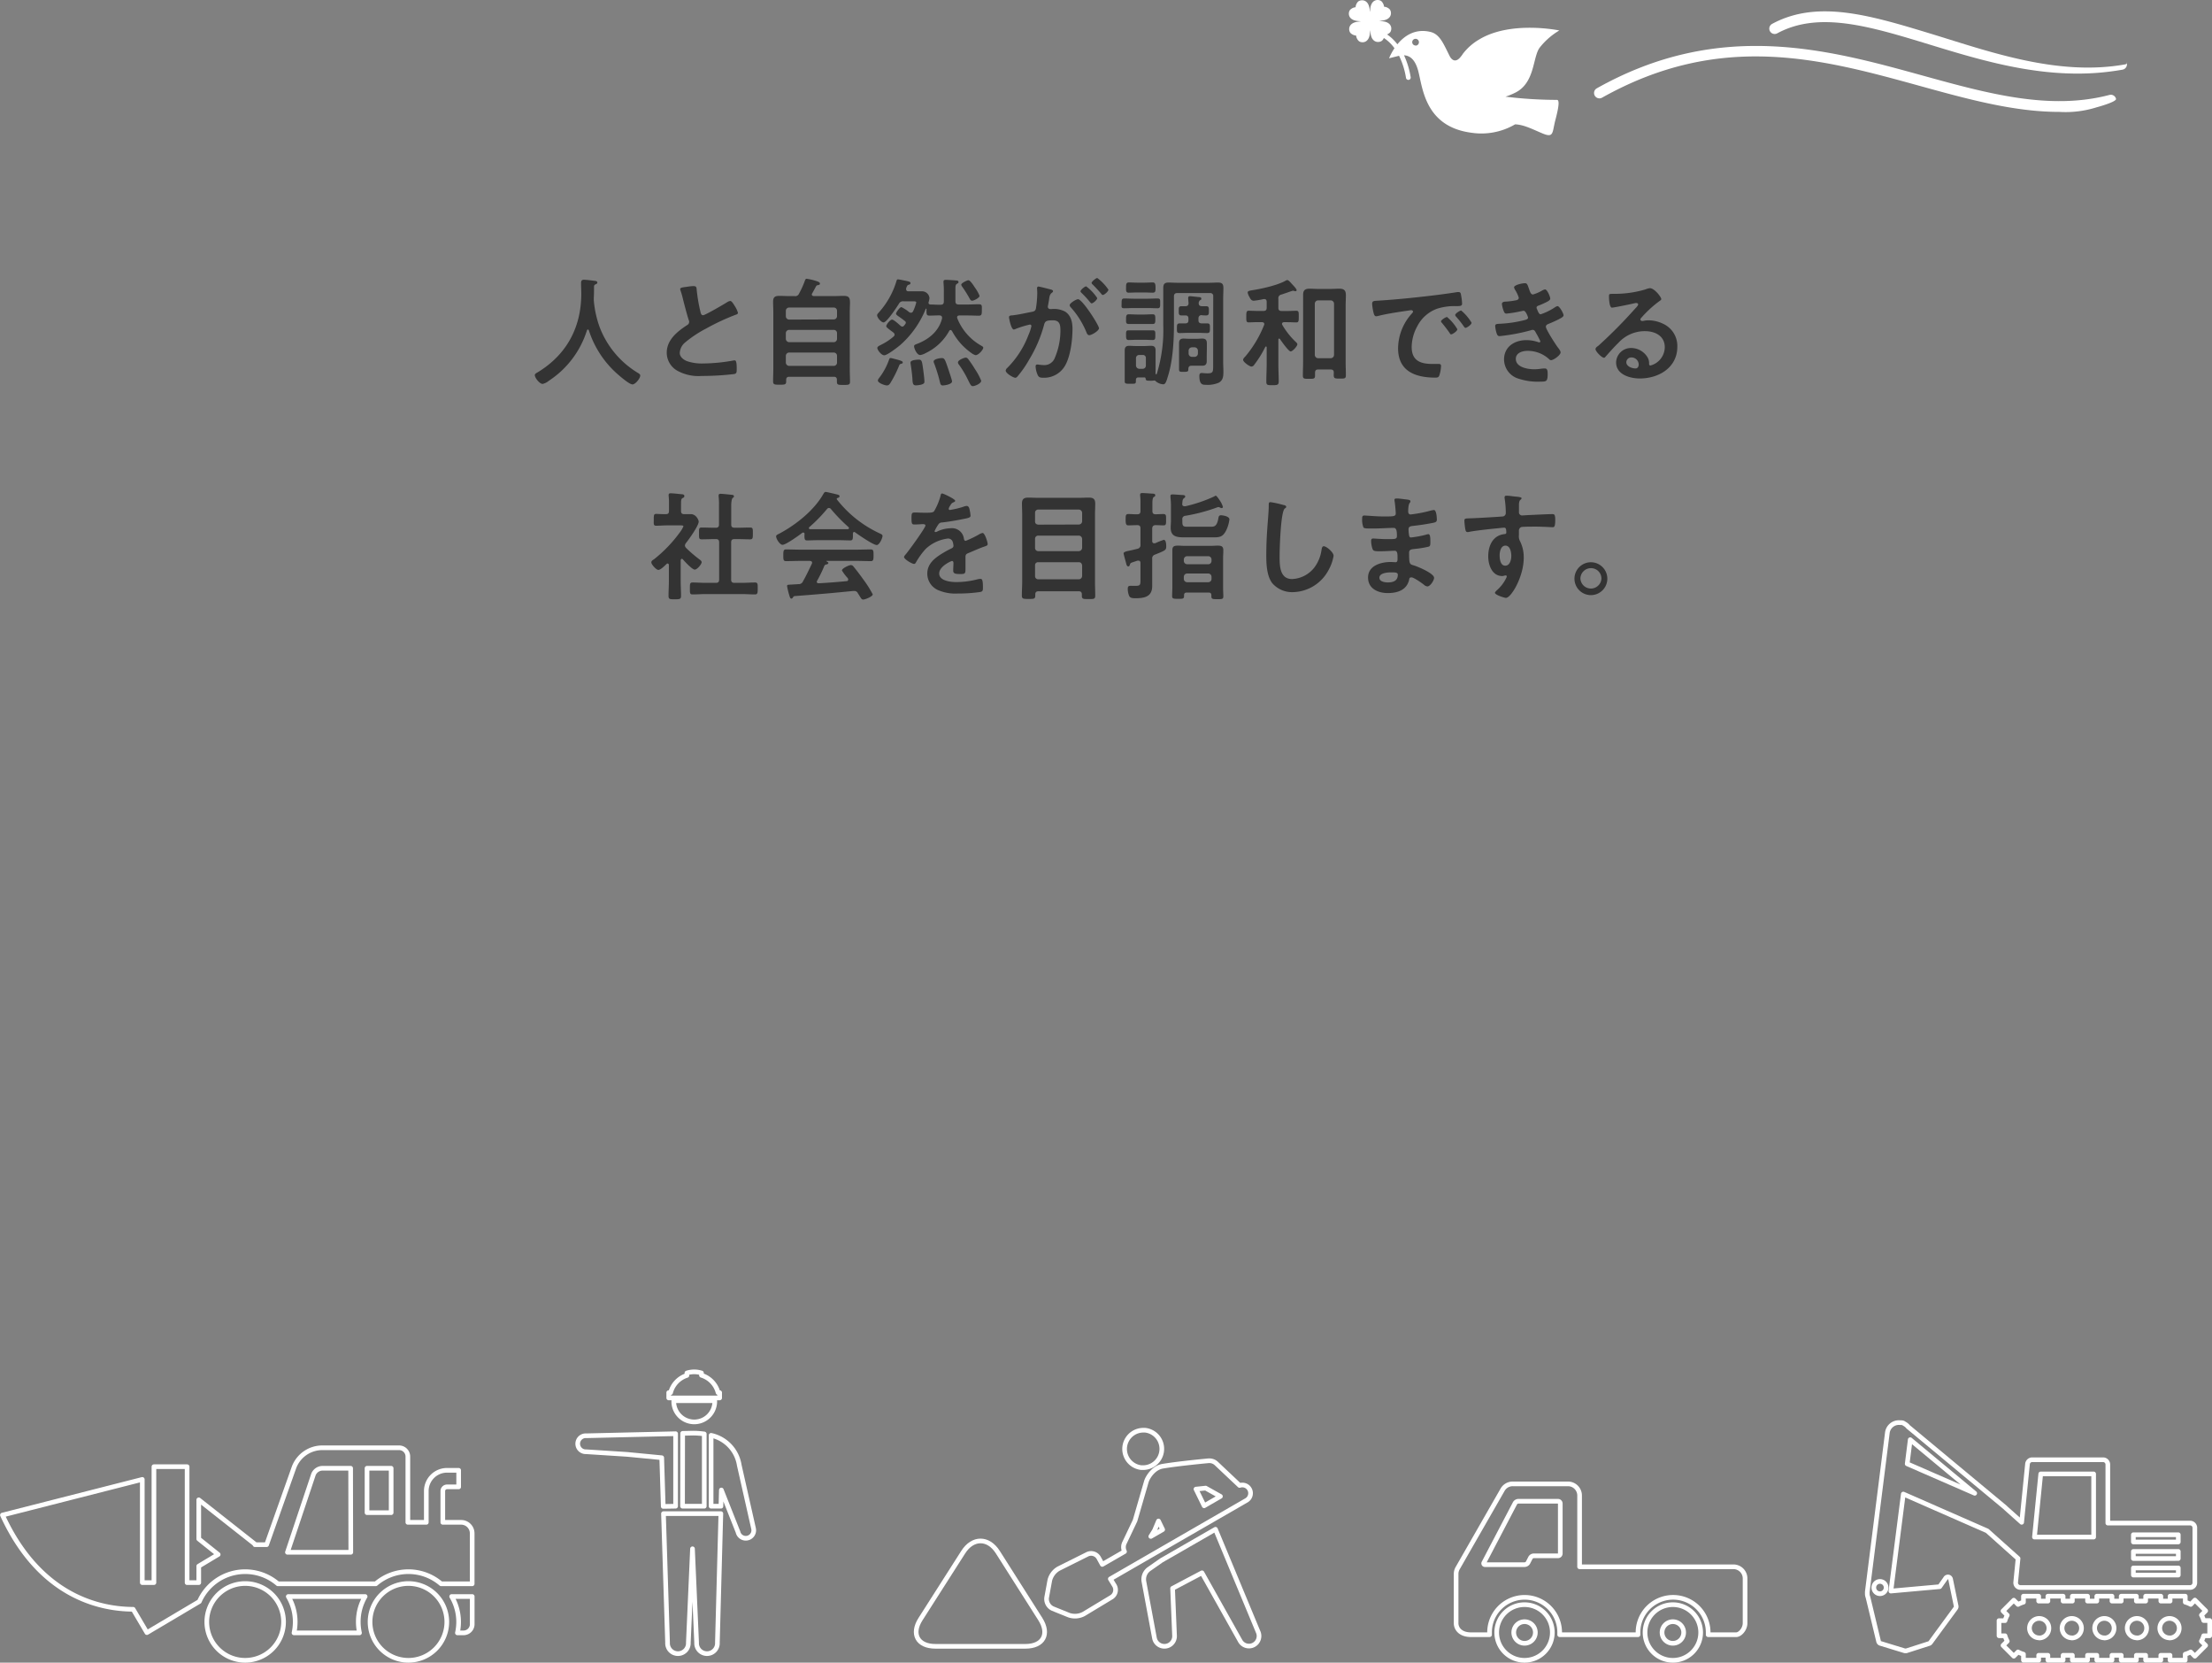 <svg xmlns="http://www.w3.org/2000/svg" viewBox="0 0 569.47 427.92"><rect x="0" y="0" width="569.47" height="427.92" fill="#808080" stroke="none"/><defs><style>.cls-1{fill:#333;}.cls-2{fill:none;stroke:#fff;stroke-linecap:round;stroke-linejoin:round;stroke-width:1.2px;}.cls-3{fill:#fff;}</style></defs><title>top_contents02_htxt2_sp</title><g id="レイヤー_2" data-name="レイヤー 2"><g id="文字類"><path class="cls-1" d="M151.35,84.81a.29.29,0,0,0-.24.21,24.13,24.13,0,0,1-9.84,13,3.63,3.63,0,0,1-1.58.79c-.76,0-2-1.54-2-2.27,0-.34.39-.52.75-.73,7.44-4.53,11.21-11.54,11.21-20.23,0-.88-.06-1.76-.06-2.67,0-.54.12-.91.73-.91.45,0,2.09.18,2.61.27.3,0,.85.07.85.43s-.34.43-.55.52a.58.58,0,0,0-.3.51c0,.94,0,1.92-.06,2.89,0,.21,0,.45,0,.66a26.62,26.62,0,0,0,1.49,6.87,23.55,23.55,0,0,0,9.74,11.75c.31.18.73.42.73.73,0,.79-1.27,2.31-2,2.31s-2.83-1.77-3.34-2.22A25.28,25.28,0,0,1,151.59,85C151.53,84.9,151.47,84.81,151.35,84.81Z"/><path class="cls-1" d="M177.08,73.78a11.29,11.29,0,0,1,1.45-.15c.85,0,.79.46.85,1.16a41.94,41.94,0,0,0,.94,5.43c.09.4.19.91.7.91s5.41-2.85,6.2-3.37a1.91,1.91,0,0,1,.79-.3c.39,0,.91.91,1.09,1.21a6.25,6.25,0,0,1,.88,1.85c0,.31-.33.4-.58.49a57.1,57.1,0,0,0-7.5,3.49,30.31,30.31,0,0,0-5.46,3.59A3.79,3.79,0,0,0,175,90.82c0,1.09,1.06,1.85,2,2.18a12.07,12.07,0,0,0,4,.55,45.45,45.45,0,0,0,7.93-.79.83.83,0,0,1,.27,0c.43,0,.46,1.25.46,1.88V95c0,.79,0,1.12-.64,1.27a71.32,71.32,0,0,1-8.35.49,11.36,11.36,0,0,1-6.23-1.31,5.34,5.34,0,0,1-2.79-4.67c0-3.31,2.73-5.47,5.25-7.11a.92.92,0,0,0,.52-.79,1,1,0,0,0-.12-.54c-.37-1.1-1.22-4.32-1.52-5.56a18.75,18.75,0,0,0-.58-2,1.81,1.81,0,0,1-.09-.37C175.1,73.94,176.1,73.94,177.08,73.78Z"/><path class="cls-1" d="M204.53,76.21a1.08,1.08,0,0,0,1.21-.7,23.19,23.19,0,0,0,1.49-3.31c.09-.24.18-.45.43-.45a13.81,13.81,0,0,1,2.67.64c.42.15.76.3.76.6s-.27.34-.52.4a.53.53,0,0,0-.48.3c-.34.61-.64,1.22-1,1.82a.47.47,0,0,0-.09.28c0,.3.25.39.52.42h5c.91,0,1.79-.06,2.7-.06,1.37,0,1.61.52,1.61,1.76,0,.64-.06,1.46-.06,2.49V95c0,1.09.06,2.15.06,3.22,0,.85-.36.85-1.7.85s-1.67,0-1.67-.85v-.43c0-.57-.24-.82-.82-.82H203.22c-.54,0-.82.22-.82.79v.4c0,.85-.39.85-1.67.85s-1.7,0-1.7-.85c0-1.07.06-2.16.06-3.22V80.4c0-.94-.06-1.85-.06-2.76,0-1.15.49-1.49,1.58-1.49.91,0,1.82.06,2.74.06Zm10.11,6a.84.84,0,0,0,.85-.86V80a.83.83,0,0,0-.85-.85H203.16a.85.85,0,0,0-.85.85v1.39a.86.86,0,0,0,.85.86Zm-12.33,5a.89.89,0,0,0,.85.86h11.48a.86.86,0,0,0,.85-.86V85.75a.83.83,0,0,0-.85-.85H203.16a.85.85,0,0,0-.85.85Zm0,6.11a.87.87,0,0,0,.85.85h11.48a.84.84,0,0,0,.85-.85V91.58a.84.84,0,0,0-.85-.85H203.16a.87.87,0,0,0-.85.85Z"/><path class="cls-1" d="M230.31,86.14a.76.76,0,0,0-.3-.54c-.3-.25-.61-.46-.85-.64-.61-.49-1-.76-1-1,0-.43,1-1.7,1.49-1.7s1.85,1.3,2.21,1.6a.71.71,0,0,0,.46.19c.21,0,.33-.12.48-.31a1.37,1.37,0,0,0,.25-.33.56.56,0,0,0,.15-.37.5.5,0,0,0-.25-.42c-.54-.43-1-.76-1.33-1-.64-.43-.94-.64-.94-.91s.94-1.67,1.39-1.67a10.5,10.5,0,0,1,2,1.3.81.81,0,0,0,.45.15c.28,0,.4-.15.55-.36a12.31,12.31,0,0,0,.82-2.28c0-.27-.33-.3-.79-.3h-2.46a1.17,1.17,0,0,0-1.24.67c-.52.82-3.1,4.76-3.92,4.76-.61,0-1.67-1.21-1.67-1.85,0-.27.3-.54.48-.76a21,21,0,0,0,4.53-8.14c.06-.18.15-.33.36-.33a6.33,6.33,0,0,1,.76.12c2,.4,2.46.46,2.46.82s-.21.34-.42.43c-.4.12-.43.24-.7.94,0,.06,0,.15,0,.24a.51.51,0,0,0,.57.52h1.49c.67,0,1.37,0,2.07,0a1.93,1.93,0,0,1,1.88,1.73,5,5,0,0,1-.24,1.12.27.27,0,0,0,0,.15c0,.28.24.37.48.4.88,0,1.76.09,2.61.06.61,0,.85-.24.85-.85V75.27a23.3,23.3,0,0,0-.09-2.49v-.3c0-.37.25-.46.58-.46s2.34.12,2.79.18c.22,0,.49.1.49.4s-.21.3-.36.42c-.4.25-.43.52-.43,1.43v3.07c0,.61.24.85.85.85h2.37c.94,0,1.88-.06,2.79-.06s.79.42.79,1.46,0,1.48-.79,1.48-1.85-.06-2.79-.06H247c-.3,0-.6.12-.6.49a.88.88,0,0,0,.06.27,14,14,0,0,0,6.13,7c.3.18.55.3.55.54,0,.49-1.19,1.92-2,1.92a3.26,3.26,0,0,1-1.06-.55,16.31,16.31,0,0,1-5-5.68c-.12-.12-.18-.24-.36-.24s-.28.12-.37.27a13.56,13.56,0,0,1-6.07,5.68,4,4,0,0,1-1.37.49c-.88,0-1.58-1.71-1.58-2.25,0-.37.28-.43.88-.67,3-1.18,5.5-3.25,6.32-6.5,0-.06,0-.15,0-.21,0-.43-.33-.58-.7-.58-.85,0-1.67.06-2.52.06s-.79-.42-.79-1.67a.11.11,0,0,0-.12-.12.08.08,0,0,0-.09.09,24.65,24.65,0,0,1-6.53,9.26c-.7.58-3.34,2.65-4.13,2.65s-1.79-1.43-1.79-1.86.58-.63,1.28-1A15,15,0,0,0,230,86.66.76.76,0,0,0,230.31,86.14Zm1.76,7.47c-.36.09-.45.12-.63.58a29.41,29.41,0,0,1-2.19,4.34c-.24.37-.46.67-.94.67S226,98.59,226,97.92a1.26,1.26,0,0,1,.3-.6,17.06,17.06,0,0,0,2.56-4.68c.12-.36.18-.49.42-.49s1.09.25,1.34.31c1.54.39,1.79.57,1.79.82S232.2,93.58,232.07,93.61ZM237.15,99a7.25,7.25,0,0,1-1.37.18c-.88,0-.82-.76-.91-2.1-.09-1-.28-2.52-.46-3.55,0-.06,0-.15,0-.24,0-.64,1.67-.73,2.16-.73.7,0,.79.52.94,1.46s.48,3.4.48,4.16C238,98.68,237.75,98.8,237.15,99Zm5.58.21c-.51,0-.64-.37-.73-.79a39,39,0,0,0-1.48-4.83,1.58,1.58,0,0,1-.16-.55c0-.63,1.61-.88,2.13-.88.7,0,.82.4,1.7,3,.15.46.91,2.67.91,3C245.1,98.93,243.16,99.2,242.73,99.2Zm7.72.18c-.43,0-.64-.39-1.1-1.33l-.3-.61a25.22,25.22,0,0,0-2.16-3.58,1.07,1.07,0,0,1-.27-.58c0-.67,1.7-1.25,2-1.25a.83.83,0,0,1,.61.34A28.27,28.27,0,0,1,251,95a15.61,15.61,0,0,1,1.61,3C252.6,98.71,251,99.38,250.45,99.38Zm-.19-22c-.33,0-.45-.25-.6-.49a30.34,30.34,0,0,0-1.92-3.07,1.24,1.24,0,0,1-.27-.57c0-.4,1.49-1.13,1.85-1.13s1,.82,1.67,1.89a9.44,9.44,0,0,1,1.19,2.12C252.18,76.67,250.69,77.4,250.26,77.4Z"/><path class="cls-1" d="M270.31,74.45c.24.06.79.15.79.49,0,.18-.12.27-.27.39-.58.43-.64.91-.79,2-.06.33-.13.76-.22,1.24a1.51,1.51,0,0,0-.06.37.59.59,0,0,0,.67.6h.37a6.08,6.08,0,0,1,3.43.67c1.52,1,1.88,2.73,1.88,4.43,0,2.77-.49,6.87-1.82,9.3a6.22,6.22,0,0,1-5.74,3.28c-.67,0-1.1-.07-1.4-.7a6.18,6.18,0,0,1-.54-2.19c0-.27.09-.52.42-.52s.76.13,1.37.13a2.9,2.9,0,0,0,3.18-1.89A17.91,17.91,0,0,0,273,85.2c0-1.49-.09-2.76-1.94-2.76-1.7,0-2,.24-2.25,1.09a34.25,34.25,0,0,1-3.89,9.08,26.92,26.92,0,0,1-3,4.31.73.73,0,0,1-.52.31c-.54,0-2.49-1.16-2.49-1.86a1.14,1.14,0,0,1,.43-.7,24,24,0,0,0,5.43-8.44,11.43,11.43,0,0,0,.76-2.3.38.38,0,0,0-.39-.4,25.5,25.5,0,0,0-3.5,1.06,2.24,2.24,0,0,1-.63.22c-.73,0-1.25-3-1.25-3.16,0-.46.52-.46.88-.49,1.7-.18,3.4-.6,5.07-.91.61-.12.88-.3,1-.94a28.26,28.26,0,0,0,.33-3.92c0-.48-.06-1.12-.06-1.18,0-.24.09-.46.36-.46S269.85,74.33,270.31,74.45Zm12.63,10c0,.7-1.91,1.82-2.52,1.82-.39,0-.58-.39-.7-.69a22,22,0,0,0-4.07-6.5,1,1,0,0,1-.27-.52c0-.54,1.67-1.55,2.16-1.55C278.69,77.06,282.94,83.74,282.94,84.5Zm-.45-7.77c0,.48-1.07,1.4-1.46,1.4-.15,0-.31-.22-.43-.34a25,25,0,0,0-2.15-2.34c-.12-.12-.28-.27-.28-.42,0-.37,1.1-1.28,1.46-1.28A11.94,11.94,0,0,1,282.49,76.73Zm2.88-2.16c0,.49-1.09,1.4-1.46,1.4-.18,0-.27-.15-.42-.33-.7-.82-1.4-1.58-2.16-2.34-.12-.09-.3-.28-.3-.43,0-.36,1.15-1.27,1.46-1.27A12.31,12.31,0,0,1,285.37,74.57Z"/><path class="cls-1" d="M291.84,79.28c-.79,0-1.6.06-2.43.06s-.66-.42-.66-1.24,0-1.28.7-1.28,1.6.06,2.39.06h3.71c.82,0,1.64-.06,2.43-.06s.7.42.7,1.28,0,1.24-.7,1.24-1.61-.06-2.43-.06Zm20.5-3a.74.74,0,0,0-.85-.85h-8.41c-.61,0-.85.28-.85.85v7.14c0,4.19-.27,9.38-1.55,13.42-.42,1.4-.64,2.07-1.21,2.07a3.3,3.3,0,0,1-2-.85c-.06-.06-.12-.13-.21-.13s-.06,0-.12,0a5,5,0,0,1-.94.06c-1.07,0-1.19-.06-1.25-.49s-.27-.36-.6-.36h-1.25c-.64,0-.67.39-.67.91,0,.79-.15.72-1.55.72-1,0-1.33,0-1.33-.63s0-1.28,0-1.92V91.73c0-.52,0-1,0-1.52,0-.85.33-1.21,1.18-1.21.55,0,1.09.06,1.64.06h2.31c.58,0,1.09-.06,1.61-.06.85,0,1.21.3,1.21,1.21,0,.49,0,1,0,1.52v3.61a7.4,7.4,0,0,0,0,.82.17.17,0,0,0,.15.18.2.2,0,0,0,.16-.12,38.15,38.15,0,0,0,1.67-12.51V77.12c0-1,0-2,0-3s.33-1.4,1.36-1.4c.73,0,1.46.06,2.19.06h8.35c.73,0,1.46-.06,2.16-.06,1.06,0,1.42.34,1.42,1.4s-.06,2-.06,3v16.1c0,.76.06,1.51.06,2.27,0,1.19,0,2.34-1.18,3a7.27,7.27,0,0,1-3.34.55c-.79,0-1.67,0-1.67-2.28,0-.39.09-.76.58-.76.3,0,.91.09,1.48.09,1.43,0,1.49-.36,1.49-1.85ZM292.69,87.45c-.72,0-1.45.06-2.12.06s-.67-.49-.67-1.25-.06-1.24.61-1.24,1.46,0,2.18,0h1.95c.73,0,1.43,0,2.15,0s.64.51.64,1.24.06,1.25-.67,1.25-1.42-.06-2.12-.06Zm0-4.07c-.69,0-1.42,0-2.15,0s-.64-.55-.64-1.25,0-1.24.7-1.24,1.4.06,2.09.06h1.95c.7,0,1.4-.06,2.09-.06s.7.39.7,1.24c0,.64.06,1.25-.61,1.25s-1.45,0-2.18,0Zm.13-8.11c-.79,0-1.61.06-2.22.06-.76,0-.7-.51-.7-1.3s0-1.34.73-1.34c.55,0,1.4.06,2.19.06h1.76c.79,0,1.61-.06,2.21-.06s.7.49.7,1.34,0,1.3-.73,1.3-1.39-.06-2.18-.06Zm-.37,18.8a.88.88,0,0,0,.85.85h.88a.81.81,0,0,0,.82-.85V92.19a.75.75,0,0,0-.82-.83h-.88a.81.81,0,0,0-.85.83Zm16.09-12.15v.49c0,.54.22.79.79.82l1.46,0c.73,0,.7.39.7,1.24s0,1.25-.73,1.25-1.55-.06-2.37-.06h-2.3c-.82,0-1.64.06-2.4.06s-.7-.46-.7-1.25,0-1.24.73-1.24l1.45,0c.58,0,.79-.28.79-.82V82c0-.58-.24-.82-.82-.82l-1.06,0c-.54,0-.61-.39-.61-.85V80c0-.73-.06-1.19.7-1.19.31,0,.64,0,1,0,.52,0,.79-.21.82-.75l-.09-1.1a1,1,0,0,1,0-.3c0-.31.18-.43.46-.43s1.79.19,2.21.22.7.06.7.42-.15.27-.36.43a1,1,0,0,0-.31.72c0,.55.25.76.79.79l1.13,0c.73,0,.7.43.7,1.19s0,1.18-.7,1.18c-.37,0-.76,0-1.16-.06S308.54,81.37,308.54,81.92Zm2.13,9.66c0,.45,0,.91,0,1.36,0,.82-.33,1.19-1.18,1.19-.46,0-.91,0-1.4,0h-1.37c-.63,0-.79.39-.79.94s-.15.64-1.27.64c-.82,0-1.12,0-1.12-.64s0-1.22,0-1.79V89.76c0-.49,0-1,0-1.4,0-.82.3-1.22,1.15-1.22.52,0,1,.06,1.55.06H308c.51,0,1-.06,1.52-.06.88,0,1.18.4,1.18,1.22,0,.45,0,.91,0,1.4ZM306,91a.87.87,0,0,0,.85.85h.7a.86.86,0,0,0,.85-.85v-.76a.87.87,0,0,0-.85-.85h-.7a.88.88,0,0,0-.85.85Z"/><path class="cls-1" d="M329.32,87.14c-.15,0-.18.13-.21.28v6.22c0,1.49.09,3,.09,4.5,0,.94-.34,1-1.61,1s-1.58,0-1.58-.94c0-1.49.09-3,.09-4.53V89.39c0-.12-.06-.21-.18-.21a.2.2,0,0,0-.18.12,26.86,26.86,0,0,1-2.83,4.56.89.89,0,0,1-.73.48c-.51,0-2.15-1.18-2.15-1.73,0-.3.42-.73.64-.94a29.58,29.58,0,0,0,4.76-8,.71.71,0,0,0,.06-.24c0-.4-.3-.49-.6-.52h-1.13c-.82,0-1.82.06-2.3.06-.64,0-.61-.45-.61-1.45s0-1.55.61-1.55c.48,0,1.42.06,2.3.06h1.49c.61,0,.85-.24.85-.82V77.67c0-.36-.15-.7-.58-.7l-.21,0a19.84,19.84,0,0,1-2.52.43c-.61,0-.85-.43-1.15-1a3.11,3.11,0,0,1-.43-1.1c0-.45.52-.48,1.4-.64,2.31-.36,6.38-1.27,8.38-2.43a1,1,0,0,1,.42-.15c.28,0,.7.46,1.07.88s1.33,1.34,1.33,1.73c0,.13-.09.25-.3.25s-.27-.06-.33-.06a1.21,1.21,0,0,0-.34-.06c-.06,0-.85.27-1.61.54l-1.36.46a.92.92,0,0,0-.76,1.06v2.34c0,.58.24.82.85.82h1.49c.88,0,1.82-.06,2.3-.06.64,0,.61.45.61,1.49s0,1.51-.61,1.51c-.48,0-1.48-.06-2.3-.06h-.88c-.25,0-.52.12-.52.43a.58.58,0,0,0,.09.3,19.76,19.76,0,0,0,3.31,4.22c.27.25.55.49.55.73,0,.49-1.22,1.85-1.73,1.85s-2.37-2.61-2.74-3.18A.28.28,0,0,0,329.32,87.14Zm14.06,8.75c0-.58-.27-.79-.82-.79h-3.19c-.55,0-.79.21-.82.79,0,.27,0,.55,0,.82,0,.82-.42.79-1.58.79s-1.55,0-1.55-.82c0-1.25.06-2.46.06-3.68V78.79c0-.94,0-1.88,0-2.85,0-1.21.46-1.64,1.67-1.64.67,0,1.37.06,2,.06h3.61c.64,0,1.31-.06,2-.06,1.21,0,1.73.39,1.73,1.64,0,1-.06,1.91-.06,2.85V92.91c0,1.25.06,2.46.06,3.68,0,.88-.37.85-1.55.85s-1.58,0-1.58-.88Zm-.79-3.7a.86.86,0,0,0,.85-.86V78.16a.86.86,0,0,0-.85-.85h-3.25a.86.86,0,0,0-.85.85V91.33a.86.86,0,0,0,.85.86Z"/><path class="cls-1" d="M355,77.37c4.44-.28,8.87-.73,13.27-1.25,2.31-.27,4.62-.58,6.9-.94a1.71,1.71,0,0,1,.39,0c.46,0,.52.39.58.76a14,14,0,0,1,.27,2.22c0,.66-.64.6-1.36.63a15,15,0,0,0-5,.64,9.25,9.25,0,0,0-5.17,4.53,11.33,11.33,0,0,0-1.45,5.34c0,3.52,2.24,4.37,5.34,4.37.52,0,1.18,0,1.52,0s.7,0,.7.52a8.77,8.77,0,0,1-.46,2.49c-.21.45-.45.51-1,.51-5.16,0-9.6-1.64-9.6-7.56a13.52,13.52,0,0,1,3.34-8.71c.34-.37.52-.58.52-.73s-.24-.36-.45-.36-1.61.24-1.92.27c-2,.3-4.77.73-6.71,1.24a2.32,2.32,0,0,1-.45.06c-.43,0-.58-.66-.67-1a13.71,13.71,0,0,1-.34-2.18C353.28,77.37,353.71,77.46,355,77.37Zm20.17,7.41c0,.45-1.22,1.27-1.55,1.27s-.3-.21-.43-.36c-.6-.88-1.27-1.73-1.94-2.55-.09-.1-.27-.28-.27-.43,0-.36,1.21-1.12,1.55-1.12A11.75,11.75,0,0,1,375.21,84.78Zm3.67-1.67c0,.42-1.18,1.27-1.55,1.27-.21,0-.33-.24-.45-.39a24.91,24.91,0,0,0-2-2.52.78.78,0,0,1-.21-.4c0-.36,1.19-1.15,1.55-1.15A12.32,12.32,0,0,1,378.88,83.11Z"/><path class="cls-1" d="M393.67,74.45c.25.7.43,1.34,1,1.34a10.46,10.46,0,0,0,2.33-1,2.54,2.54,0,0,1,.76-.31c.55,0,1.34,1.85,1.34,2.37,0,.36-.36.55-.64.73a21.29,21.29,0,0,1-2.18,1c-.31.12-.7.21-.7.61a1.14,1.14,0,0,0,.15.45c.33.85.55,1.25.91,1.25a15.2,15.2,0,0,0,3.61-1.76,1.86,1.86,0,0,1,.73-.34c.52,0,1.55,1.89,1.55,2.34s-.67.73-1.27,1.06c-.79.4-1.61.76-2.43,1.1-.37.15-.85.3-.85.82,0,.67,2.52,4.58,3.06,5.28.25.33.73.91.73,1.31,0,.69-1.79,2-2.46,2a.63.63,0,0,1-.48-.24,8.12,8.12,0,0,0-5.59-2.16c-1.28,0-3,.49-3,2.07,0,2.18,3.1,2.67,4.74,2.67a12.82,12.82,0,0,0,1.85-.15,8.29,8.29,0,0,1,.88-.06c.61,0,.73.51.73,1.39,0,1.89-.3,2-1.73,2a15.9,15.9,0,0,1-5.86-.79,5.2,5.2,0,0,1-3.64-4.89c0-3.31,2.7-5,5.77-5a9.27,9.27,0,0,1,3,.51,1.08,1.08,0,0,0,.31.07.28.28,0,0,0,.27-.28,21,21,0,0,0-1.16-2.21c-.18-.37-.36-.73-.81-.73a1,1,0,0,0-.43.09,48.42,48.42,0,0,1-8.08,1.52c-.51,0-.63-.31-.79-.76a7.85,7.85,0,0,1-.36-1.86c0-.57.55-.51,1.33-.57a31.5,31.5,0,0,0,6.47-1c.31-.1.67-.25.67-.58,0-.06-.55-1.76-1.15-1.76-.16,0-.73.15-.94.18a28.7,28.7,0,0,1-3.47.55c-.39,0-.51-.19-.66-.52a7.16,7.16,0,0,1-.52-1.94c0-.64.79-.61,1.21-.64a17.16,17.16,0,0,0,2.34-.31c.4-.06.79-.21.79-.69a8.54,8.54,0,0,0-.85-1.86,2.24,2.24,0,0,1-.36-.79c0-.63,2.12-1.06,2.64-1.06C393.19,72.81,393.25,73.3,393.67,74.45Z"/><path class="cls-1" d="M427.69,77c0,.21-.34.4-.67.64a28.75,28.75,0,0,0-4.4,4.07.91.91,0,0,0-.31.51c0,.25.25.4.52.4a1.76,1.76,0,0,0,.39-.06,6,6,0,0,1,1.25-.12,8.84,8.84,0,0,1,3.73.91,6.27,6.27,0,0,1,3.62,5.89c0,5.37-4.77,8.17-9.66,8.17-2.52,0-6.1-1-6.1-4.13A3.81,3.81,0,0,1,420,89.57a4.94,4.94,0,0,1,4,2.16,3,3,0,0,1,.55,1.94c0,.22.12.4.36.4a4.94,4.94,0,0,0,3.68-4.68c0-2.94-2.49-4.16-5.13-4.16a9.18,9.18,0,0,0-6.8,3c-1.19,1.15-2.28,2.4-3.38,3.64a.41.41,0,0,1-.33.21c-.64,0-2.19-1.7-2.19-2.18s.46-.7.73-.91a123.31,123.31,0,0,0,9.45-9.54c.24-.24.79-.79.79-1.09s-.28-.37-.52-.37-.55.1-.73.13c-.73.18-5,1.06-5.49,1.06-.67,0-.76-2.28-.76-2.8,0-.69,0-.75.94-.75h.73a28.08,28.08,0,0,0,7.68-1.13,4.16,4.16,0,0,1,1.15-.33C425.93,74.15,427.69,76.46,427.69,77ZM420,92a1.26,1.26,0,0,0-1.31,1.22c0,1.09,1.46,1.61,2.37,1.61.58,0,.82-.55.82-1A1.85,1.85,0,0,0,420,92Z"/><path class="cls-1" d="M175.54,143.83c-.21,0-.27.21-.3.36v5.38c0,1.24.09,2.49.09,3.76,0,.88-.3.91-1.61.91s-1.61,0-1.61-.91c0-1.24.09-2.52.09-3.76v-4.13c0-.18-.09-.4-.33-.4s-.18.07-.28.13c-.45.42-1.51,1.51-2.09,1.51s-1.82-1.45-1.82-1.91.48-.67.76-.88a35.26,35.26,0,0,0,6.68-7,6.49,6.49,0,0,0,.82-1.43c0-.21-.34-.24-.7-.24h-3.43c-1,0-2.1.09-2.86.09s-.64-.43-.64-1.55,0-1.49.61-1.49,1.7.09,2.49.06c.61,0,.82-.24.82-.85v-1.88a13.93,13.93,0,0,0-.09-1.94.92.92,0,0,1,0-.28c0-.36.24-.42.52-.42.57,0,2.18.18,2.79.24.3,0,.73.06.73.46s-.24.39-.52.57-.33.55-.33,1.4v1.85c0,.58.21.85.79.85s1.18,0,1.76,0c1.34,0,2,1.55,2,1.91,0,1.07-2.55,4.62-3.31,5.56a1.19,1.19,0,0,0-.24.61,1,1,0,0,0,.3.61,33.26,33.26,0,0,0,3.5,3c.21.15.51.4.51.67,0,.52-1.15,1.91-1.79,1.91s-2.58-2.09-3-2.58A.45.45,0,0,0,175.54,143.83Zm14.24-8c1.1,0,2.22-.06,3.34-.06.73,0,.7.37.7,1.52s0,1.52-.7,1.52c-1.12,0-2.21-.06-3.34-.06h-.7c-.6,0-.85.24-.85.85v9.56c0,.61.25.85.85.85H191c1.12,0,2.24-.09,3.37-.09.73,0,.7.43.7,1.52s0,1.55-.7,1.55c-1.13,0-2.25-.09-3.37-.09h-9.36c-1.09,0-2.21.09-3.34.09-.72,0-.69-.39-.69-1.55s0-1.52.69-1.52c1.13,0,2.25.09,3.34.09h2.68c.57,0,.82-.24.82-.85v-9.56c0-.61-.25-.85-.82-.85H184c-1.09,0-2.21.06-3.34.06-.76,0-.7-.36-.7-1.52s-.06-1.52.7-1.52c1.13,0,2.25.06,3.34.06h.28c.57,0,.82-.24.82-.82v-5.1a14.82,14.82,0,0,0-.09-2.09,1.2,1.2,0,0,1,0-.31c0-.36.24-.42.54-.42s2.46.21,2.89.27c.21,0,.51.09.51.37s-.18.3-.36.48-.34.88-.34,1.92V135c0,.58.25.82.85.82Z"/><path class="cls-1" d="M207.13,137.45c0-.18-.09-.39-.34-.39a.42.42,0,0,0-.27.09c-.82.64-4.19,3.07-5.07,3.07-.67,0-1.64-1.52-1.64-2.16,0-.36.42-.52.79-.7,4.25-2.25,9-6,11.39-10.26.12-.21.3-.49.57-.49s2.64.58,3.13.7c.21.06.45.18.45.43s-.33.39-.57.45a.19.19,0,0,0-.15.18c0,.07,0,.1,0,.13a29.82,29.82,0,0,0,10.78,8.65c.7.33,1,.42,1,.79,0,.58-.82,2.34-1.49,2.34-.88,0-4.71-2.64-5.59-3.28a.27.27,0,0,0-.21-.09c-.24,0-.3.21-.33.39v.64c0,.76-.06,1.15-.64,1.15-.76,0-1.91-.06-2.83-.06h-5.55c-.94,0-2,.06-2.86.06-.6,0-.6-.54-.6-1.39Zm3.25,12a.38.38,0,0,0-.1.27c0,.3.22.4.49.4,2.37-.13,4.77-.31,7.17-.55.24,0,.42-.12.42-.43a.67.67,0,0,0-.27-.51,11.43,11.43,0,0,1-1.34-1.82c0-.52,1.79-1.37,2.31-1.37a.88.88,0,0,1,.7.42c.79.95,1.73,2.19,2.43,3.19a27.12,27.12,0,0,1,2.49,3.92c0,.58-2,1.34-2.43,1.34s-.52-.25-1-1c-.09-.15-.22-.36-.37-.57a1,1,0,0,0-1-.64c-.09,0-.15,0-.21,0-2.49.24-4.95.49-7.44.7s-4.65.39-7.56.61c-.28,0-.4.12-.58.42-.09.12-.18.24-.33.24-.34,0-.43-.42-.64-1.12a17.25,17.25,0,0,1-.49-2.1c0-.42.22-.33,1.52-.42l1.4-.09a1.15,1.15,0,0,0,1.18-.73c.85-1.49,1.55-3,2.28-4.52a.82.82,0,0,0,.06-.28c0-.33-.27-.42-.58-.45h-2.39c-1.25,0-2.52.06-3.77.06-.7,0-.67-.55-.67-1.49s0-1.52.67-1.52c1.25,0,2.52.06,3.77.06h14.33c1.27,0,2.52-.06,3.79-.06.7,0,.67.55.67,1.52s0,1.49-.67,1.49c-1.27,0-2.52-.06-3.79-.06h-7.56c-.09,0-.12,0-.12.06s.06.06.15.12.36.18.36.36-.27.34-.45.37a.66.66,0,0,0-.61.42C211.71,146.9,211,148.35,210.38,149.45Zm3-18.71a.64.64,0,0,0-.48.28,38.91,38.91,0,0,1-4.53,4.64.27.27,0,0,0-.12.24c0,.22.15.28.3.31l2,0h5.55c.7,0,1.4,0,2.13,0,.15,0,.33-.09.33-.31a.37.37,0,0,0-.12-.24,43.7,43.7,0,0,1-4.55-4.68A.65.65,0,0,0,213.41,130.74Z"/><path class="cls-1" d="M245.91,128.89c0,.18-.21.3-.37.36-.48.19-.6.34-1,1a2,2,0,0,0-.3.69.29.29,0,0,0,.33.31,22,22,0,0,0,3.52-.85,2.4,2.4,0,0,1,.76-.18c.52,0,.67.48.76.91a9.67,9.67,0,0,1,.25,1.64c0,.51-1,.63-1.61.76-1.92.39-3.83.73-5.74.94a1.06,1.06,0,0,0-.91.48,9.73,9.73,0,0,0-1,1.76.24.24,0,0,0,.25.22,1.07,1.07,0,0,0,.54-.19,8.53,8.53,0,0,1,3.31-.78,3.09,3.09,0,0,1,3.46,2.73c.06.27.16.51.46.51a26.09,26.09,0,0,0,3.55-1.73,2.63,2.63,0,0,1,.79-.3c.58,0,1.31,2.34,1.31,2.86,0,.36-.34.48-.91.66-.12.06-.28.09-.43.15-1.21.46-2.4,1-3.58,1.49-.55.21-.79.4-.79,1v.4c0,.94,0,1.85,0,2.79,0,1.1-.15,1.22-1.31,1.22s-1.85-.06-1.85-.85.06-1.34.06-2c0-.27-.09-.51-.39-.51-.15,0-3.28,1.33-3.28,3.22s2.94,2.21,4.4,2.21a22,22,0,0,0,5.65-.76,3.71,3.71,0,0,1,.61-.06c.39,0,.6.34.6,2.07,0,.91,0,1.15-.69,1.3a39.44,39.44,0,0,1-5.83.4,11.21,11.21,0,0,1-4.8-.79,4.62,4.62,0,0,1-3-4.34c0-2.74,2.22-4.22,4.31-5.47.61-.36,1.25-.7,1.89-1,.3-.15.54-.34.54-.7a4.21,4.21,0,0,0-.15-.85,1.26,1.26,0,0,0-1.34-1,10.19,10.19,0,0,0-5.67,2.67,19.62,19.62,0,0,0-2.55,3.55.54.54,0,0,1-.43.31c-.55,0-2.58-1.22-2.58-1.77,0-.24.24-.48.39-.66.7-.76,5.11-6.87,5.11-7.44,0-.28-.25-.37-.67-.37s-1.19.09-2.13.09c-.67,0-.79-.15-.79-1.7,0-1.21.12-1.39.88-1.39.52,0,1.31.06,2.19.06h.88c.79,0,1.61,0,1.88-.4a16.39,16.39,0,0,0,1.64-3.91c.06-.34.12-.64.43-.64S245.91,128.44,245.91,128.89Z"/><path class="cls-1" d="M278.52,153c0-.58-.27-.82-.81-.82H267.35c-.55,0-.82.24-.82.79v.3c0,.91-.39.88-1.73.88s-1.73,0-1.73-.88c0-1.18.09-2.4.09-3.61V132.53c0-1-.06-2-.06-2.94,0-1.15.52-1.52,1.61-1.52.88,0,1.76.06,2.67.06h10.3c.88,0,1.76-.06,2.64-.06,1.15,0,1.64.37,1.64,1.55,0,1-.06,1.94-.06,2.91v17.19c0,1.18.06,2.4.06,3.58,0,.94-.4.88-1.73.88h-.55c-.73,0-1.16-.06-1.16-.75Zm-.78-18a.86.86,0,0,0,.85-.85V132a.88.88,0,0,0-.85-.85H267.29a.8.8,0,0,0-.82.85v2.18c0,.55.3.79.82.85Zm-11.27,6a.81.81,0,0,0,.82.85h10.45a.88.88,0,0,0,.85-.85V138.7a.88.88,0,0,0-.85-.85H267.29a.8.8,0,0,0-.82.85Zm0,7.25a.8.8,0,0,0,.82.85h10.45a.88.88,0,0,0,.85-.85v-2.73c-.07-.52-.34-.82-.85-.82H267.29a.75.75,0,0,0-.82.82Z"/><path class="cls-1" d="M296.63,136.06v3.15c0,.34.12.61.51.61.09,0,.16,0,.25,0a19.82,19.82,0,0,1,2.21-.88c.61,0,.64,1.22.64,1.64,0,1-.15,1.06-2.88,2.16a1,1,0,0,0-.73,1.12v5.07c0,.64,0,1.28,0,1.91,0,2.74-2,3.13-4.28,3.13-.55,0-1.31,0-1.61-.51a4.53,4.53,0,0,1-.4-1.92c0-.42.09-.76.61-.76a2.13,2.13,0,0,1,.42,0c.31,0,.61,0,1,0,1.27,0,1.24-.3,1.24-1.88v-4c0-.33-.12-.6-.52-.6a.66.66,0,0,0-.24,0c-.67.21-1.09.36-1.36.45-.43.15-.49.21-.61.61-.06.21-.18.42-.43.42s-.42-.33-.48-.6-.7-2.49-.7-2.74.24-.45,1.24-.66c.52-.1,1.31-.28,2.37-.55a.94.94,0,0,0,.73-1.06v-4.16c0-.61-.24-.85-.82-.85-.79,0-1.67.06-2.28.06s-.72-.4-.72-1.46,0-1.46.72-1.46,1.49.09,2.28.06c.58,0,.82-.24.82-.85v-1.91c0-.67,0-1.34-.09-2,0-.07,0-.19,0-.28,0-.39.3-.42.61-.42.48,0,2,.12,2.52.15.24,0,.76,0,.76.39s-.22.37-.4.49-.33.61-.33,1.46v2.12c0,.61.24.85.82.85s1.42-.06,2-.06c.76,0,.7.43.7,1.46s.06,1.46-.7,1.46c-.39,0-1.46-.06-2-.06S296.63,135.45,296.63,136.06Zm8.32-5.77a.66.66,0,0,0,.24,0,37.19,37.19,0,0,0,7.35-2.49c.12-.06.3-.22.45-.22s.49.4,1,1.16a6,6,0,0,1,.85,1.73.32.32,0,0,1-.34.3,1,1,0,0,1-.39-.12,1.23,1.23,0,0,0-.43-.15,1.06,1.06,0,0,0-.33.09,44.9,44.9,0,0,1-8.17,2.16.83.83,0,0,0-.79,1v.61c0,1.15.36,1.21,1.4,1.21h5.71c1,0,1.76.06,2.15-2.1.09-.48.12-.85.7-.85.36,0,2.16.22,2.16,1.07a9.07,9.07,0,0,1-.88,2.91c-.89,1.67-1.7,1.7-3.44,1.7h-7c-1.91,0-3.8,0-3.8-2.46,0-.63.07-1.27.07-1.91v-3.43a21.27,21.27,0,0,0-.13-2.52v-.31c0-.36.22-.42.52-.42.55,0,1.85.12,2.46.15.27,0,.82,0,.82.4,0,.21-.15.3-.36.45-.37.28-.37,1-.4,1.43S304.55,130.29,305,130.29Zm6.22,22.22h-5.65c-.45,0-.69.19-.69.67v.28c0,.72-.52.66-1.58.66s-1.49,0-1.49-.69.06-1.55.06-2.28v-7.41c0-.7,0-1.43,0-2.13,0-1,.46-1.18,1.49-1.18.45,0,1.06.06,1.79.06h6.53c.73,0,1.33-.06,1.82-.06,1,0,1.49.18,1.49,1.21,0,.7-.06,1.4-.06,2.1v7.5c0,.76.06,1.52.06,2.25s-.37.72-1.52.72-1.55,0-1.55-.69a1,1,0,0,1,0-.31C311.84,152.73,311.66,152.51,311.17,152.51Zm-.12-7.28a.85.85,0,0,0,.85-.85V144a.85.85,0,0,0-.85-.85h-5.43a.87.87,0,0,0-.85.85v.37a.87.87,0,0,0,.85.85ZM304.77,149a.86.86,0,0,0,.85.85h5.43a.84.84,0,0,0,.85-.85v-.54a.84.84,0,0,0-.85-.85h-5.43a.86.86,0,0,0-.85.85Z"/><path class="cls-1" d="M330.52,130c.21,0,.61.16.61.43s-.18.3-.37.45c-1.06.79-1.33,10.42-1.33,12.15,0,2.37-.06,6,3.22,6a7.67,7.67,0,0,0,5.7-2.94,9.7,9.7,0,0,0,1.86-4.5c.09-.48.15-1,.6-1,.67,0,2.52,1.55,2.52,2.46a11.15,11.15,0,0,1-1.24,3.55,10.63,10.63,0,0,1-9.23,5.8,6.72,6.72,0,0,1-5.35-2.34c-1.36-1.82-1.51-4.76-1.51-7q0-3.6.27-7.2c.09-1.39.36-4.31.36-5.55V130c0-.45,0-.76.46-.76A26.07,26.07,0,0,1,330.52,130Z"/><path class="cls-1" d="M361.89,128.53c.79.09,1.22.15,1.22.48,0,.58-.52.06-.58,2.52,0,.43.09.88.64.88.12,0,1.3-.18,1.52-.21a31.41,31.41,0,0,0,3.31-.7,7.84,7.84,0,0,1,1.15-.24c.67,0,.76,2,.76,2.49s-.27.67-.85.79c-1.58.33-3.46.61-5.07.79-.64.09-1.37.06-1.37.91a10.16,10.16,0,0,0,.15,1.61c.06.18.12.48.49.48a25.63,25.63,0,0,0,3.88-.72,1.79,1.79,0,0,1,.58-.13c.43,0,.52.67.52,1.83,0,1,0,1.3-.58,1.42a27.24,27.24,0,0,1-3.13.52c-1.15.12-1.76.12-1.76,1,0,3.16.12,2.92,1.43,3.34,1,.34,5,2,5,3.13,0,.67-1,2.21-1.73,2.21a1.64,1.64,0,0,1-.94-.48c-.55-.43-2.55-1.85-3.16-1.85s-.55.45-.61.66c-.63,2.62-3,3.38-5.49,3.38s-5.07-1.13-5.07-4c0-3.07,3.31-4,5.83-4,.36,0,1.06.06,1.24.06.52,0,.52-.55.52-.85,0-1,.06-2.1-.7-2.1s-2.34.13-3.65.13-1.82,0-2.06-.52a6.38,6.38,0,0,1-.39-2.13c0-.36.09-.63.51-.63s2.07.15,3.22.15h1.37c1.12,0,1.54-.09,1.54-.76,0-.88,0-2.13-.81-2.13-1.07,0-3.5.16-5.14.16h-.91c-.82,0-1.58,0-1.76-.28a5.43,5.43,0,0,1-.33-2.21c0-.43,0-.85.54-.85s3.19.24,4.68.24c2.67,0,3.43.06,3.43-.76,0-.49-.18-2.52-.27-3a2.63,2.63,0,0,1-.06-.48c0-.31.18-.37.45-.37C359.92,128.25,361.35,128.47,361.89,128.53Zm-6.77,20.16c0,1,1.37,1.21,2.16,1.21,1.39,0,2.58-.39,2.58-2,0-.58-.73-.58-1.43-.58C357.49,147.29,355.12,147.38,355.12,148.69Z"/><path class="cls-1" d="M390.08,127.8c.73.06,1.64.15,1.64.42a.46.46,0,0,1-.19.34c-.21.15-.45.39-.48,1.27,0,.64,0,1.31,0,1.94a.8.8,0,0,0,.88.89c.24,0,1.43-.1,1.76-.1,1.49-.06,4.74-.24,6-.24.49,0,.7.18.7,1.55,0,1.85-.36,1.82-.67,1.82s-2.7-.15-4.4-.15c-.55,0-3.37,0-3.7.12a1,1,0,0,0-.58,1v1.07a2.61,2.61,0,0,0,.3,1.58,9.3,9.3,0,0,1,.94,4.25c0,4.88-3.25,10.32-4.58,10.32-.37,0-2.83-.76-2.83-1.31,0-.24.52-.66.7-.84a9.78,9.78,0,0,0,2.19-2.95,1.14,1.14,0,0,0,.15-.46.23.23,0,0,0-.21-.21.66.66,0,0,0-.24,0,3,3,0,0,1-.7.15c-2.64,0-3.62-2.85-3.62-5.07,0-2.79,1.22-5.46,4.28-5.74.16,0,.37-.12.37-.36,0-1.12-.21-1.28-.55-1.28s-1.64.16-2,.19c-1.58.15-5.5.57-6.95.88a2.53,2.53,0,0,1-.46.06c-.49,0-.52-.43-.61-.82A18.1,18.1,0,0,1,377,134c0-.61.27-.55,1.76-.61.82,0,8-.42,8.23-.48a.9.9,0,0,0,.67-.94,24.8,24.8,0,0,0-.31-3.77.66.66,0,0,1,0-.24.36.36,0,0,1,.4-.37C388.41,127.55,389.35,127.74,390.08,127.8Zm-4,15.21c0,.91.21,2.58,1.43,2.58s1.57-1.55,1.57-2.49-.27-2.67-1.51-2.67S386.07,142.1,386.07,143Z"/><path class="cls-1" d="M413.8,148.93a4.23,4.23,0,1,1-4.22-4.22A4.23,4.23,0,0,1,413.8,148.93Zm-6.93,0a2.71,2.71,0,0,0,5.41,0,2.67,2.67,0,0,0-2.7-2.7A2.71,2.71,0,0,0,406.87,148.93Z"/><path class="cls-2" d="M175.72,387.66h5.59v-18.6a21.41,21.41,0,0,0-3-.21l-2.56.06Z"/><path class="cls-2" d="M173.93,387.66V369l-12.37.28-10.59.25a2.06,2.06,0,1,0-.08,4.11l10.57.68,8.9.86.39,12.53Z"/><path class="cls-2" d="M194,393.41l-3.68-16.3a9.33,9.33,0,0,0-7.25-7.69v18.24h2.53l.11-4.17L190,394.31a2.05,2.05,0,0,0,4-.9Z"/><path class="cls-2" d="M170.81,389.57l1.05,33.19a2.68,2.68,0,1,0,5.35,0l1.07-24.14,1.06,24.14a2.68,2.68,0,1,0,5.35,0l.89-33.19Z"/><path class="cls-2" d="M184.86,358.41a6.34,6.34,0,0,0-4.27-4.45v-.59a6.21,6.21,0,0,0-3.75,0V354a6.33,6.33,0,0,0-4.2,4.43h-.48v1.36h13.11v-1.36Z"/><path class="cls-2" d="M173.46,360.51c0,.13,0,.26,0,.4a5.28,5.28,0,0,0,10.55,0c0-.14,0-.27,0-.4Z"/><path class="cls-2" d="M63.1,427.32A9.88,9.88,0,1,1,73,417.44,9.89,9.89,0,0,1,63.1,427.32Z"/><path class="cls-2" d="M92.55,420.26a13.1,13.1,0,0,1-.31-2.82A12.78,12.78,0,0,1,94,410.9H74.22A12.78,12.78,0,0,1,76,417.44a13.1,13.1,0,0,1-.31,2.82Z"/><path class="cls-2" d="M118.73,391.81H114v-8.05a1.08,1.08,0,0,1,1.08-1.08h3v-4.26h-3a5.34,5.34,0,0,0-5.33,5.34v8.05H105V374.88a2.26,2.26,0,0,0-2.26-2.26H83a7.79,7.79,0,0,0-7.29,5l-7.07,19.94h-3v-.14l-14.47-11.4v10.06l5,4-5,3v4.25h-3V377.49H39.63v29.83h-3V380.76l-36,9.18c9.59,20.9,25,24.21,33.65,24.25l3.54,6,13.5-8a12.91,12.91,0,0,1,20.22-4.56H96.74a12.89,12.89,0,0,1,16.82,0h8v-13A2.84,2.84,0,0,0,118.73,391.81Zm-28.42,7.71H74l6.71-20.07A2.57,2.57,0,0,1,83,377.89h7.27Zm10.39-10.2H94.49V377.89h6.21Z"/><path class="cls-2" d="M118.07,417.44a13.1,13.1,0,0,1-.31,2.82h1.57a2.24,2.24,0,0,0,2.24-2.24V410.9h-5.29A12.88,12.88,0,0,1,118.07,417.44Z"/><path class="cls-2" d="M105.15,427.32a9.88,9.88,0,1,1,9.88-9.88A9.89,9.89,0,0,1,105.15,427.32Z"/><path class="cls-2" d="M256.88,399.48c-2.45-3.84-6.45-3.84-8.9,0l-11,17.24c-2.45,3.84-.73,7,3.83,7H264c4.56,0,6.28-3.14,3.83-7Z"/><path class="cls-2" d="M323.92,420.06s-10.92-26.26-11-26.46l-13.91,8-3.2,2.24a3.24,3.24,0,0,0-1.3,3.28l2.7,14.47a2.61,2.61,0,0,0,5.17-.64l-.5-12.15,7.57-4,9.9,17.65a2.59,2.59,0,0,0,4.58-2.38Z"/><path class="cls-2" d="M285.85,406.37l35-20.19a2.12,2.12,0,0,0-1.72-3.86l-6-5.66a2.63,2.63,0,0,0-2.05-.69s-7.45.68-11.75,1.4c-2.2.36-3.69,2.52-4.17,3.83l-2.95,10.17-2.71,5.7a2.55,2.55,0,0,0,0,2.27l-5.72,3.3-.93-1.69A2.24,2.24,0,0,0,280,400l-7.45,3.72a4.8,4.8,0,0,0-2.28,3l-.81,4.41a2.73,2.73,0,0,0,1.58,2.89l4.16,1.68a4.81,4.81,0,0,0,3.79-.3l7.13-4.3a2.22,2.22,0,0,0,.79-3ZM310.39,383l3.8,2.13L310,387.55l-2.1-4.29Zm-13.06,10.73,0-.09.13-.3.79-1.87,1.07,2.21-3.05,1.76Z"/><path class="cls-2" d="M294.32,377.73l-.5,0a4.83,4.83,0,0,1,.49-9.63l.5,0a4.83,4.83,0,0,1-.49,9.63Z"/><path class="cls-2" d="M392.48,413a7.16,7.16,0,1,0,7.16,7.16A7.16,7.16,0,0,0,392.48,413Zm0,9.94a2.78,2.78,0,1,1,2.79-2.78A2.78,2.78,0,0,1,392.48,422.94Z"/><path class="cls-2" d="M430.67,413a7.16,7.16,0,1,0,7.16,7.16A7.16,7.16,0,0,0,430.67,413Zm0,9.94a2.78,2.78,0,1,1,2.78-2.78A2.78,2.78,0,0,1,430.67,422.94Z"/><path class="cls-2" d="M446.2,403.25H406.66V384.91a3,3,0,0,0-3-3H389.45a3,3,0,0,0-2.62,1.52L375.27,403.6a3,3,0,0,0-.4,1.5v12.63c0,1.66,1.36,3,3.78,3h4.83c0-.2,0-.39,0-.59a9,9,0,1,1,18.05,0c0,.2,0,.39,0,.59h20.17c0-.2,0-.39,0-.59a9,9,0,1,1,18.06,0,5.83,5.83,0,0,1,0,.59H447c.91,0,2.26-1.36,2.26-3V406.27A3,3,0,0,0,446.2,403.25Zm-44.51-3.41a.59.59,0,0,1-.59.59h-6.25a1,1,0,0,0-.85.53l-.62,1.21a1.06,1.06,0,0,1-.86.53H382.35a.33.33,0,0,1-.32-.52l8-15.28a1.06,1.06,0,0,1,.86-.52H401.1a.6.6,0,0,1,.59.59Z"/><path class="cls-2" d="M567.33,421h1.54v-3.92h-1.54a6.36,6.36,0,0,0-.58-1.4l1.09-1.09-2.77-2.77L564,412.94a7.21,7.21,0,0,0-1.41-.58v-1.54h-3.91v1.26H556.3v-1.26h-3.91v1.26H550v-1.26H546.1v1.26h-2.38v-1.26h-3.91v1.26h-2.38v-1.26h-3.91v1.26h-2.38v-1.26h-3.92v1.26h-2.37v-1.26h-3.92v1.54a6.88,6.88,0,0,0-1.4.58l-1.09-1.09-2.77,2.77,1.09,1.09a6.88,6.88,0,0,0-.58,1.4h-1.54V421h1.54a6.88,6.88,0,0,0,.58,1.4l-1.09,1.09,2.77,2.77,1.09-1.09a6.88,6.88,0,0,0,1.4.58v1.54h3.92v-1.26h2.37v1.26h3.92v-1.26h2.38v1.26h3.91v-1.26h2.38v1.26h3.91v-1.26h2.38v1.26H550v-1.26h2.38v1.26h3.91v-1.26h2.37v1.26h3.91v-1.54a7.21,7.21,0,0,0,1.41-.58l1.08,1.09,2.77-2.77-1.09-1.09A6.36,6.36,0,0,0,567.33,421Zm-42.35.54a2.5,2.5,0,1,1,2.5-2.5A2.5,2.5,0,0,1,525,421.57Zm8.39,0a2.5,2.5,0,1,1,2.5-2.5A2.5,2.5,0,0,1,533.37,421.57Zm8.39,0a2.5,2.5,0,1,1,2.5-2.5A2.5,2.5,0,0,1,541.76,421.57Zm8.39,0a2.5,2.5,0,1,1,2.49-2.5A2.5,2.5,0,0,1,550.15,421.57Zm8.38,0a2.5,2.5,0,1,1,2.5-2.5A2.5,2.5,0,0,1,558.53,421.57Z"/><path class="cls-2" d="M563.83,392H542.65V376.92a1.22,1.22,0,0,0-1.21-1.22H523.18a1.22,1.22,0,0,0-1.21,1.1l-1.5,15-4.09-3.65a1,1,0,0,0-.14-.15l-25-20.77a3,3,0,0,0-1-.81h0a1.1,1.1,0,0,0-.74-.26l-.25,0a3,3,0,0,0-3.36,2.6l-5.16,40.9a5,5,0,0,0,0,.54.78.78,0,0,0,0,.14,2.61,2.61,0,0,0,.18.78l2.73,11.35a.69.69,0,0,0,.48.5l6.25,1.91a.64.64,0,0,0,.2,0,.76.76,0,0,0,.21,0l5.86-1.88a.67.67,0,0,0,.35-.25l6.49-8.85a.68.68,0,0,0,.12-.55l-1.43-6.93a.71.71,0,0,0-.6-.55h-.09a.7.7,0,0,0-.63.4l-1.48,2.1-12.57,1.13L490,384.53,511.59,394l7.95,7.11-.61,6.13a1.23,1.23,0,0,0,1.21,1.34h43.69a1.22,1.22,0,0,0,1.22-1.22V393.21A1.21,1.21,0,0,0,563.83,392ZM484,410.18a1.58,1.58,0,1,1,1.57-1.57A1.57,1.57,0,0,1,484,410.18ZM491,376.75h0l.78-6.21,16.6,13.79Zm48,18.85H523.76l1.62-16.25H539Zm21.79,9.78H549.23v-1.83h11.56Zm0-4.26H549.23V399.3h11.56Zm0-4.26H549.23V395h11.56Z"/><path class="cls-3" d="M400.85,25.71a110.75,110.75,0,0,1-13.27-.83,16.9,16.9,0,0,0,2.79-1.17c4.81-2.63,4.22-9,6-11.43a18.17,18.17,0,0,1,5.07-4.44s-12.41-2.61-20.58,2.29a14.37,14.37,0,0,0-4.3,3.79c0,.05-.25.37-.32.46-1.45,2-2.47,1-2.93.24-1.6-3.12-2.54-5.78-5-6.39-4-1-6.84,1.06-8.56,3.17a11.27,11.27,0,0,0-.78-.92,10.65,10.65,0,0,0-1.88-1.62,2.1,2.1,0,0,0,.75-.5c.56-.58.76-2.65-2-2.89l-.76-.07.75-.1c2.74-.33,2.47-2.4,1.89-2.95a2.22,2.22,0,0,0-1.4-.62,2.36,2.36,0,0,0-.66-1.39c-.58-.55-2.65-.76-2.9,2,0,.27,0,.52-.07.75q0-.34-.09-.75c-.34-2.73-2.4-2.47-3-1.89a2.29,2.29,0,0,0-.61,1.41,2.27,2.27,0,0,0-1.39.66c-.56.58-.76,2.64,2,2.89l.76.07-.75.1c-2.74.33-2.47,2.4-1.89,2.95a2.25,2.25,0,0,0,1.4.62,2.31,2.31,0,0,0,.67,1.39c.57.55,2.64.76,2.89-2,0-.27,0-.52.07-.75q0,.34.09.75c.34,2.73,2.4,2.46,3,1.89a2.37,2.37,0,0,0,.43-.65A10.18,10.18,0,0,1,359,12.42,14,14,0,0,0,357.61,15l2.28-.57.29-.07a19.86,19.86,0,0,1,1.79,5.7.61.61,0,0,0,.6.5h.1a.61.61,0,0,0,.5-.71,21.54,21.54,0,0,0-1.71-5.62c1.72.09,2.82,1.35,3.5,3.49,1.28,4,1.36,14.83,13.89,16.45A17.16,17.16,0,0,0,390.06,32c2.27.09,4.44,1.25,7.05,2.34,2.92,1.23,2.49-.17,3.26-3.23C400.92,29,401.75,25.73,400.85,25.71Zm-36.42-14a.86.86,0,1,1,.86-.86A.85.85,0,0,1,364.43,11.74Z"/><path class="cls-3" d="M530.17,28.8c-11.71,0-23.61-3.29-36-6.71C469,15.15,443,8,412.44,25.14a1.38,1.38,0,1,1-1.35-2.41c31.59-17.73,59.33-10.06,83.82-3.3,16.85,4.65,32.76,9.05,48.17,5a1.38,1.38,0,0,1,1.68,1c.2.74-4.28,2-5,2.19A26.55,26.55,0,0,1,530.17,28.8Z"/><path class="cls-3" d="M534.85,18.94c-13.63,0-26.46-3.92-38.08-7.47-15.29-4.67-28.49-8.71-39.23-2.89a1.38,1.38,0,0,1-1.32-2.43C468-.22,481.7,4,497.58,8.83c14.56,4.45,32.23,10.85,49.53,7.74.74-.13.3-1,.44-.24a1.38,1.38,0,0,1-1.12,1.6A65.6,65.6,0,0,1,534.85,18.94Z"/></g></g></svg>
